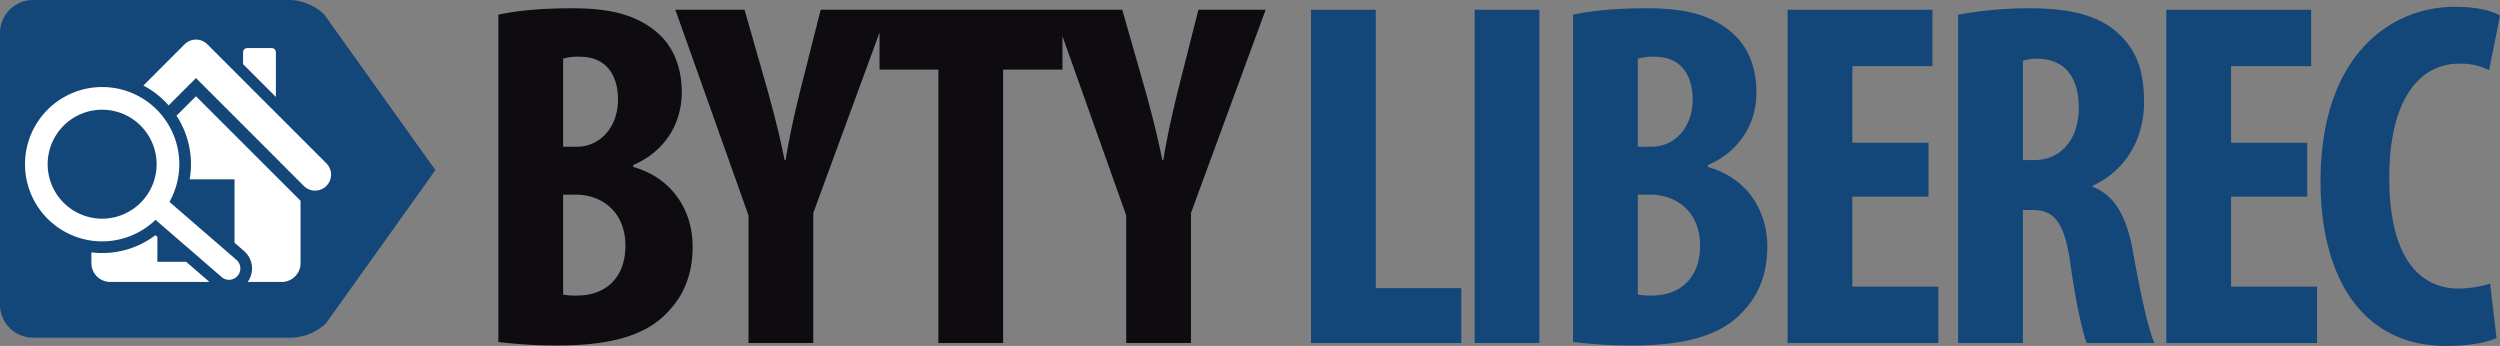 <svg xmlns="http://www.w3.org/2000/svg" width="809.08" height="111.96" viewBox="0 0 809.08 111.96">
  <rect x="0" y="0" width="809.08" height="111.96" fill="#808080" stroke="none"/>
  <g id="_35_byty" data-name="35_byty" transform="translate(0 0)">
    <path id="Path_271" data-name="Path 271" d="M9.28-.32A152.859,152.859,0,0,0,28.8.8C46.88.8,57.76-3.04,64.16-10.08c5.12-5.28,8-12.16,8-21.12,0-11.84-6.72-22.24-19.2-25.76v-.64c10.72-4.64,15.68-13.92,15.68-23.52,0-7.52-2.4-14.72-8.16-19.52-7.52-6.4-17.28-7.68-27.36-7.68-9.12,0-17.44.64-23.84,2.08ZM30.24-92a16.841,16.841,0,0,1,5.44-.64C44.32-92.64,48-86.56,48-78.72c0,8.8-5.76,15.2-13.28,15.2H30.24Zm0,44h4.48c8.32.16,15.68,5.76,15.68,16.48,0,11.04-7.04,16.16-15.52,16.16a19.722,19.722,0,0,1-4.64-.32ZM111.2,0V-42.08l24.16-65.76H113.6l-6.4,25.28c-1.92,7.68-3.68,15.52-4.96,23.36h-.32c-1.6-8-3.68-16-5.6-22.88l-7.36-25.76H66.56L90.24-41.28V0Zm40.48,0h20.96V-88.48h19.2v-19.36h-59.2v19.36h19.04Zm81.76,0V-42.08l24.16-65.76H235.84l-6.4,25.28c-1.92,7.68-3.68,15.52-4.96,23.36h-.32c-1.6-8-3.68-16-5.6-22.88l-7.36-25.76H188.8l23.68,66.56V0Z" transform="translate(152.001 111)" fill="#0f0c11"/>
    <path id="Path_272" data-name="Path 272" d="M9.28,0H57.92V-17.76H30.24v-90.08H9.28ZM62.24-107.84V0H83.2V-107.84ZM94.08-.32A152.859,152.859,0,0,0,113.6.8c18.08,0,28.96-3.84,35.36-10.88,5.12-5.28,8-12.16,8-21.12,0-11.84-6.72-22.24-19.2-25.76v-.64c10.72-4.64,15.68-13.92,15.68-23.52,0-7.52-2.4-14.72-8.16-19.52-7.52-6.4-17.28-7.68-27.36-7.68-9.12,0-17.44.64-23.84,2.08ZM115.04-92a16.841,16.841,0,0,1,5.44-.64c8.64,0,12.32,6.08,12.32,13.92,0,8.8-5.76,15.2-13.28,15.2h-4.48Zm0,44h4.48c8.32.16,15.68,5.76,15.68,16.48,0,11.04-7.04,16.16-15.52,16.16a19.722,19.722,0,0,1-4.64-.32Zm94.08-16.8H184.48V-89.6H210.4v-18.24H163.52V0h48.8V-18.24H184.48V-47.36h24.64ZM218.72,0h20.96V-43.04h3.04c7.04,0,10.4,3.84,12.32,17.28,1.6,11.84,4,22.72,5.28,25.76h21.92c-1.92-4-4.8-17.28-6.88-29.28-2.08-11.52-5.76-18.4-13.12-21.28v-.32C273.28-56,278.88-66.4,278.88-77.92c0-9.28-1.92-16.48-8.48-22.4-7.04-6.4-17.28-8-28.8-8a125.247,125.247,0,0,0-22.88,2.08Zm20.96-91.36a14.938,14.938,0,0,1,4.96-.64c9.44.32,13.12,6.88,13.12,16,0,9.44-5.28,16.8-14.4,16.8h-3.68Zm92,26.56H307.04V-89.6h25.92v-18.24H286.08V0h48.8V-18.24H307.04V-47.36h24.64Zm59.2,45.6a36.957,36.957,0,0,1-10.08,1.6c-12.8,0-22.56-10.08-22.56-35.84,0-26.72,10.72-36.96,22.56-36.96a21.093,21.093,0,0,1,9.76,2.08l3.52-17.6c-2.08-1.44-7.2-2.88-14.56-2.88C358.56-108.8,336-92.96,336-52.32,336-21.76,349.12.96,376.64.96c7.36,0,13.28-1.12,16.32-2.56Z" transform="translate(415.001 111)" fill="#134679"/>
    <g id="Group_34" data-name="Group 34" transform="translate(-30.591 -53.244)">
      <g id="Group_24" data-name="Group 24">
        <g id="Group_23" data-name="Group 23">
          <path id="Path_61" data-name="Path 61" d="M41.28,162.515a10.7,10.7,0,0,1-10.689-10.7V63.936A10.7,10.7,0,0,1,41.28,53.244h83.069a16.962,16.962,0,0,1,11.119,4.61s35.6,49.891,36.036,50.392c.046.042-35.446,49.671-35.446,49.671a17.038,17.038,0,0,1-11.125,4.6Z" fill="#134679"/>
        </g>
      </g>
      <g id="Group_30" data-name="Group 30">
        <g id="Group_25" data-name="Group 25">
          <path id="Path_62" data-name="Path 62" d="M119.876,70.166a1.355,1.355,0,0,0-1.359-1.368h-7.873a1.37,1.37,0,0,0-1.391,1.368v3.82l10.623,10.63Z" fill="#fff"/>
        </g>
        <g id="Group_26" data-name="Group 26">
          <path id="Path_63" data-name="Path 63" d="M85.432,118.579A24.959,24.959,0,0,0,65.684,81.493c-.687-.055-1.378-.081-2.059-.081A24.973,24.973,0,0,0,61.6,131.273c.69.056,1.376.084,2.063.084a24.946,24.946,0,0,0,17.264-6.969L102.311,142.9a3.7,3.7,0,0,0,2.1.885c.1.007.2.011.3.011a3.676,3.676,0,0,0,2.408-6.446Zm-4.214-10.754a17.663,17.663,0,0,1-17.567,16.192c-.476,0-.962-.023-1.451-.061a17.634,17.634,0,0,1,1.425-35.208c.486,0,.97.019,1.462.059A17.65,17.65,0,0,1,81.218,107.825Z" fill="#fff"/>
        </g>
        <g id="Group_27" data-name="Group 27">
          <path id="Path_64" data-name="Path 64" d="M136.31,106.2,97.664,67.56a5.168,5.168,0,0,0-7.3,0L77,80.926a28.8,28.8,0,0,1,8.17,6.43l8.843-8.848,34.993,35a5.166,5.166,0,0,0,7.307-7.3Z" fill="#fff"/>
        </g>
        <g id="Group_28" data-name="Group 28">
          <path id="Path_65" data-name="Path 65" d="M87.715,90.691A28.634,28.634,0,0,1,92.3,108.734c-.073.858-.187,1.712-.331,2.554h14.521v20.526l3.1,2.683a7.454,7.454,0,0,1,1.151,10h11.019a6.1,6.1,0,0,0,6.1-6.1V118.221L94.01,84.4Z" fill="#fff"/>
        </g>
        <g id="Group_29" data-name="Group 29">
          <path id="Path_66" data-name="Path 66" d="M81.526,137.967V129.9l-.63-.54a28.513,28.513,0,0,1-17.231,5.773c-.794,0-1.586-.036-2.371-.1-.377-.032-.75-.077-1.126-.121v3.48a6.1,6.1,0,0,0,6.1,6.1H98.38l-7.54-6.531Z" fill="#fff"/>
        </g>
      </g>
    </g>
  </g>
</svg>
